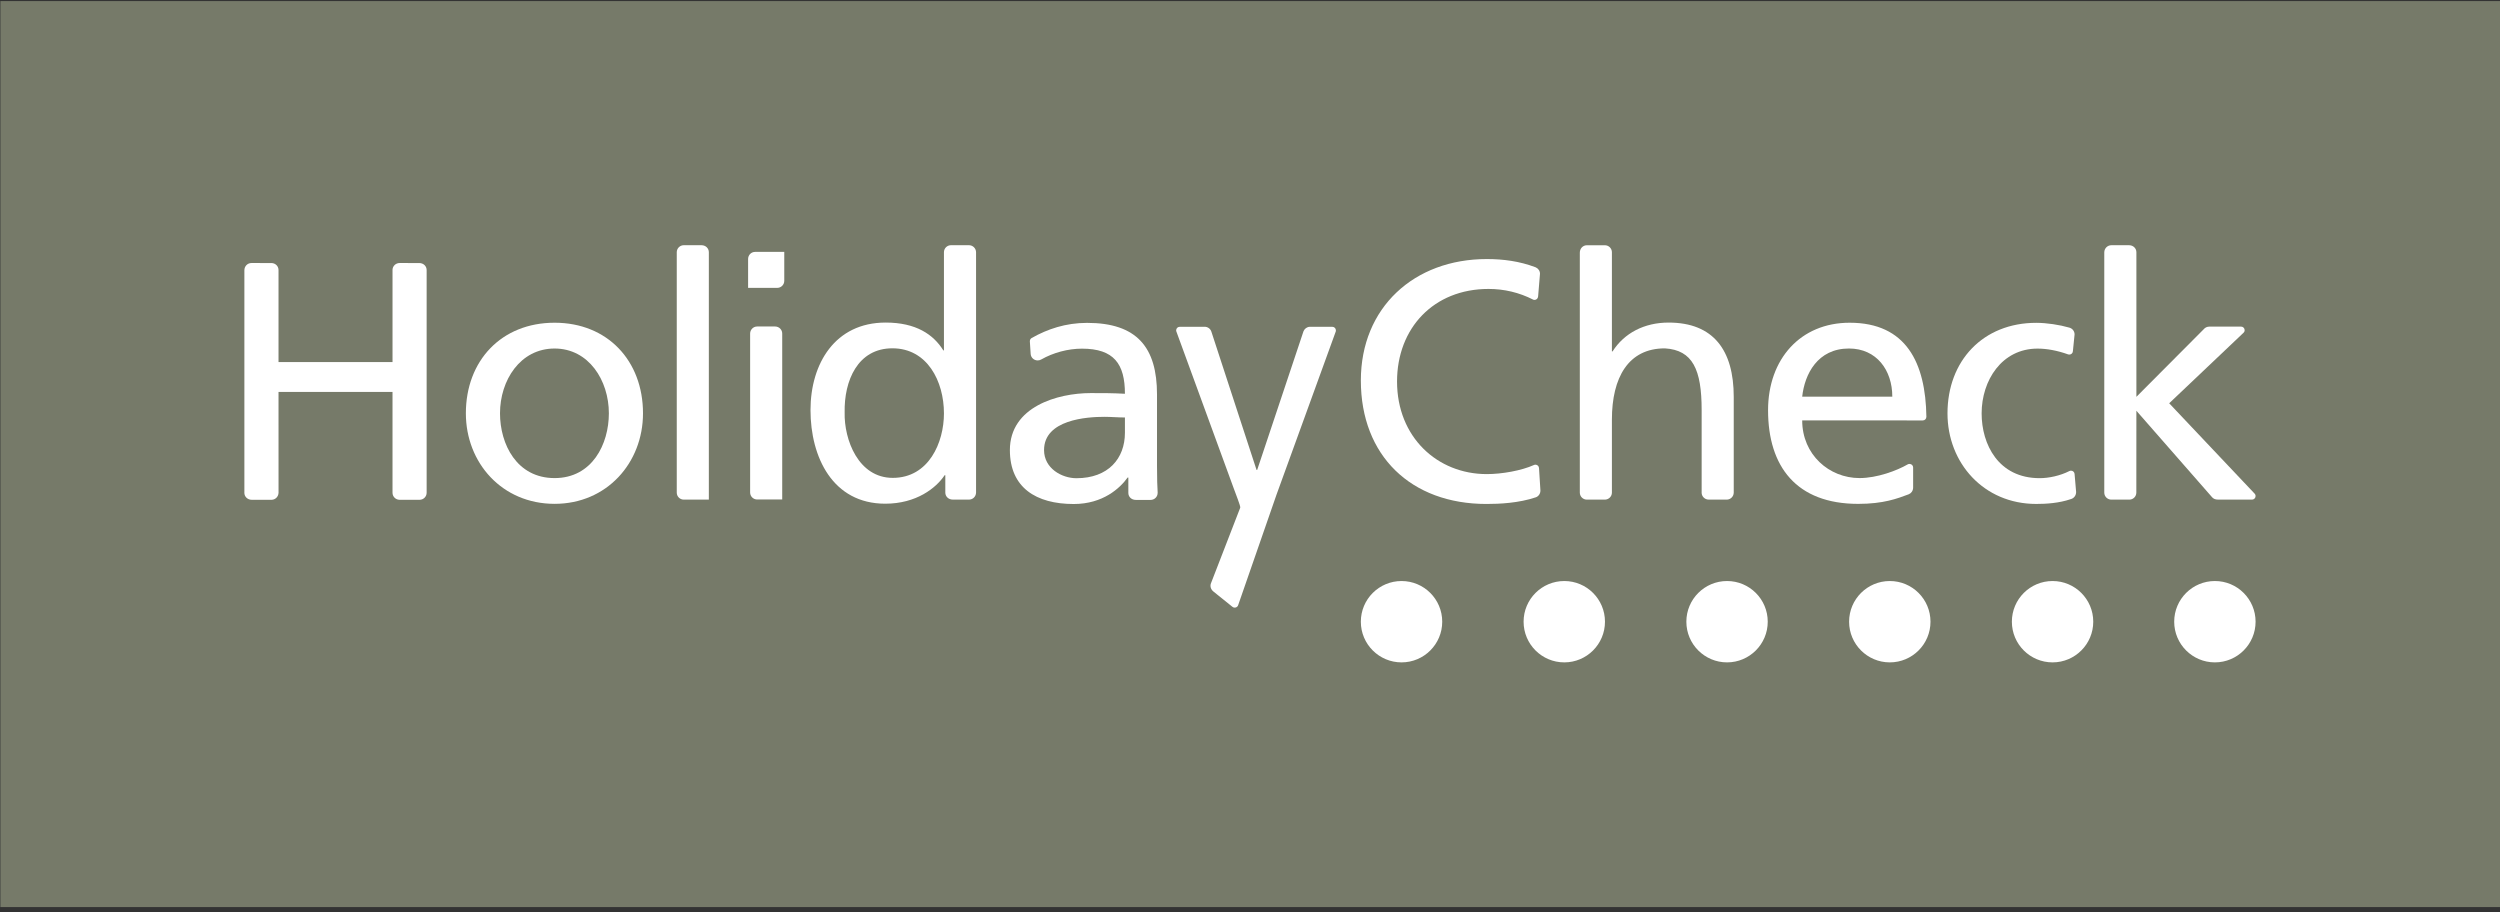 <?xml version="1.0" encoding="UTF-8" standalone="no"?><!DOCTYPE svg PUBLIC "-//W3C//DTD SVG 1.1//EN" "http://www.w3.org/Graphics/SVG/1.1/DTD/svg11.dtd"><svg width="100%" height="100%" viewBox="0 0 411 150" version="1.1" xmlns="http://www.w3.org/2000/svg" xmlns:xlink="http://www.w3.org/1999/xlink" xml:space="preserve" xmlns:serif="http://www.serif.com/" style="fill-rule:evenodd;clip-rule:evenodd;stroke-linejoin:round;stroke-miterlimit:2;"><rect x="0" y="0" width="411" height="150" fill="#333333" stroke="none"/><g><rect x="0.067" y="0.18" width="410.933" height="148.942" style="fill:#767a69;"/><path d="M370.818,102.208c0,3.692 -2.996,6.688 -6.687,6.688c-3.696,0 -6.692,-2.996 -6.692,-6.688c0,-3.695 2.996,-6.687 6.692,-6.687c3.691,0 6.687,2.992 6.687,6.687" style="fill:#fff;fill-rule:nonzero;"/><path d="M344.13,102.208c0,3.692 -2.996,6.688 -6.688,6.688c-3.695,0 -6.691,-2.996 -6.691,-6.688c0,-3.695 2.996,-6.687 6.691,-6.687c3.692,0 6.688,2.992 6.688,6.687" style="fill:#fff;fill-rule:nonzero;"/><path d="M317.372,102.208c0,3.692 -2.995,6.688 -6.687,6.688c-3.696,0 -6.692,-2.996 -6.692,-6.688c0,-3.695 2.996,-6.687 6.692,-6.687c3.692,0 6.687,2.992 6.687,6.687" style="fill:#fff;fill-rule:nonzero;"/><path d="M290.616,102.208c0,3.692 -2.996,6.688 -6.688,6.688c-3.696,0 -6.691,-2.996 -6.691,-6.688c0,-3.695 2.995,-6.687 6.691,-6.687c3.692,0 6.688,2.992 6.688,6.687" style="fill:#fff;fill-rule:nonzero;"/><path d="M263.858,102.208c0,3.692 -2.996,6.688 -6.687,6.688c-3.696,0 -6.692,-2.996 -6.692,-6.688c0,-3.695 2.996,-6.687 6.692,-6.687c3.691,0 6.687,2.992 6.687,6.687" style="fill:#fff;fill-rule:nonzero;"/><path d="M237.102,102.208c0,3.692 -2.996,6.688 -6.688,6.688c-3.696,0 -6.692,-2.996 -6.692,-6.688c0,-3.695 2.996,-6.687 6.692,-6.687c3.692,0 6.688,2.992 6.688,6.687" style="fill:#fff;fill-rule:nonzero;"/><path d="M202.817,80.266l-9.4,-25.708c-0.037,-0.071 -0.058,-0.163 -0.058,-0.246c0,-0.329 0.263,-0.587 0.592,-0.587l4.008,0l0.083,-0.005c0.509,0 0.946,0.33 1.1,0.78l7.434,22.754l0.104,0l7.579,-22.688l0.038,-0.108c0.17,-0.421 0.566,-0.713 1.02,-0.733l3.713,0c0.325,0 0.592,0.258 0.592,0.587c0,0.054 -0.005,0.113 -0.017,0.167l-9.733,26.804l-6.309,18.171c-0.025,0.083 -0.058,0.158 -0.116,0.229c-0.205,0.246 -0.58,0.287 -0.83,0.083l-3.112,-2.504c-0.467,-0.371 -0.596,-0.9 -0.433,-1.346l4.825,-12.462c0.07,-0.234 -0.742,-2.242 -1.08,-3.188" style="fill:#fff;fill-rule:nonzero;"/><path d="M184.938,71.147l0,-2.513c-1.121,0 -2.242,-0.108 -3.367,-0.108c-2.858,0 -9.929,0.446 -9.929,5.467c0,3.008 2.913,4.625 5.325,4.625c5.225,0 7.971,-3.234 7.971,-7.471m5.379,9.891c0,0.634 -0.517,1.146 -1.154,1.146l-2.421,0c-0.725,0.009 -1.242,-0.504 -1.242,-1.141l0,-2.538l-0.116,0c-1.234,1.725 -4.038,4.354 -8.863,4.354c-6.171,0 -10.496,-2.679 -10.496,-8.866c0,-7.138 7.863,-9.371 13.3,-9.371c2.075,0 3.534,0 5.613,0.112c0,-4.904 -1.8,-7.416 -7.067,-7.416c-2.291,0 -4.716,0.658 -6.683,1.775c-0.171,0.104 -0.375,0.162 -0.596,0.162c-0.608,0 -1.112,-0.471 -1.15,-1.067l-0.133,-2.07c-0.004,-0.255 0.116,-0.446 0.296,-0.546c2.566,-1.467 5.6,-2.492 9.108,-2.492c8.187,0 11.5,4.013 11.5,11.767l0,11.762c0,2.075 0.046,3.442 0.108,4.371l-0.004,0.058Z" style="fill:#fff;fill-rule:nonzero;"/><path d="M138.86,67.804c-0.108,4.462 2.242,10.758 7.908,10.758c5.95,0 8.417,-5.85 8.417,-10.592c0,-5.3 -2.746,-10.708 -8.471,-10.708c-5.721,0 -7.962,5.354 -7.854,10.542m16.55,13.179l0,-2.863l-0.108,0c-1.405,2.113 -4.659,4.688 -9.767,4.688c-8.638,0 -12.288,-7.646 -12.288,-15.392c0,-7.641 4.042,-14.387 12.35,-14.387c4.992,0 7.85,1.95 9.484,4.571l0.104,0l0,-16.138c0,-0.629 0.508,-1.142 1.142,-1.15l2.975,0c0.637,0 1.15,0.513 1.162,1.146l0,39.525c-0.012,0.637 -0.512,1.137 -1.125,1.15l-2.708,0c-0.7,0 -1.221,-0.513 -1.221,-1.15" style="fill:#fff;fill-rule:nonzero;"/><path d="M70.139,81.012c0,0.633 -0.517,1.15 -1.154,1.154l-3.325,0c-0.625,-0.021 -1.13,-0.529 -1.13,-1.154l0,-16.575l-18.741,0l0.004,16.575c-0.029,0.646 -0.508,1.125 -1.113,1.154l-3.287,0c-0.7,0 -1.221,-0.516 -1.221,-1.154l0.004,-0.108l0,-36.471c0,-0.675 0.521,-1.192 1.163,-1.192l3.291,0.004c0.65,0.009 1.155,0.513 1.159,1.142l0,15.133l18.741,0l0,-15.191c0.03,-0.604 0.542,-1.088 1.163,-1.088l3.221,0.004c0.708,-0.008 1.225,0.513 1.225,1.15l0,36.617Z" style="fill:#fff;fill-rule:nonzero;"/><path d="M112.5,82.134l-0.087,0.004c-0.638,0 -1.154,-0.513 -1.154,-1.15l0,-39.529c0.004,-0.634 0.521,-1.146 1.158,-1.146l0.079,0.004l2.879,0c0.659,0.017 1.159,0.521 1.159,1.15l0,40.667l-4.034,0Z" style="fill:#fff;fill-rule:nonzero;"/><path d="M128.596,82.117l-4.113,0c-0.637,0 -1.158,-0.509 -1.162,-1.142l0,-26.133c0,-0.646 0.521,-1.167 1.158,-1.167l2.95,0c0.65,0.004 1.167,0.521 1.167,1.154l0,27.288Z" style="fill:#fff;fill-rule:nonzero;"/><path d="M128.934,41.411l0,4.775c-0.008,0.629 -0.525,1.141 -1.162,1.141l-0.088,-0.004l-4.696,0l0,-4.762c0.009,-0.646 0.521,-1.15 1.154,-1.15l4.792,0Z" style="fill:#fff;fill-rule:nonzero;"/><path d="M82.201,67.947c0,5.075 2.746,10.65 8.975,10.65c6.175,0 8.921,-5.575 8.921,-10.65c0,-5.408 -3.309,-10.65 -8.921,-10.65c-5.663,0 -8.975,5.242 -8.975,10.65m-5.613,0c0,-8.645 5.838,-14.891 14.588,-14.891c8.696,0 14.533,6.246 14.533,14.891c0,8.142 -5.946,14.884 -14.533,14.884c-8.642,0 -14.588,-6.742 -14.588,-14.884" style="fill:#fff;fill-rule:nonzero;"/><path d="M253.245,80.643c0,0.517 -0.296,0.934 -0.725,1.105c-2.838,0.966 -6.046,1.104 -8.15,1.104c-12.392,0 -20.646,-7.921 -20.646,-20.3c0,-11.988 8.754,-19.963 20.708,-19.963c2.717,0 5.396,0.363 7.95,1.329l0.092,0.034c0.412,0.183 0.7,0.583 0.7,1.054l-0.309,3.737c-0.033,0.338 -0.283,0.563 -0.583,0.563c-0.087,0 -0.171,-0.017 -0.237,-0.05c-2.292,-1.171 -4.767,-1.754 -7.33,-1.754c-9.037,0 -15.041,6.462 -15.041,15.216c0,9.15 6.625,15.225 14.758,15.225c2.471,0 5.683,-0.566 7.758,-1.5c0.067,-0.029 0.15,-0.05 0.238,-0.05c0.325,0 0.587,0.267 0.587,0.592l0.23,3.658Z" style="fill:#fff;fill-rule:nonzero;"/><path d="M285.026,80.992c-0.008,0.633 -0.525,1.146 -1.158,1.146l-2.963,-0.004c-0.637,0 -1.158,-0.517 -1.158,-1.15l0.004,-0.104l0,-13.463c0,-6.642 -1.454,-9.871 -6.054,-10.146c-6.004,0 -8.7,4.792 -8.7,11.709l0,12.008c0,0.621 -0.508,1.137 -1.142,1.15l-2.979,0c-0.637,0 -1.154,-0.517 -1.154,-1.154l0,-39.446c0,-0.704 0.525,-1.221 1.163,-1.221l2.958,0c0.637,0.004 1.154,0.521 1.154,1.146l0,16.308l0.108,0c1.913,-3.012 5.221,-4.741 9.205,-4.741c7.404,0 10.716,4.57 10.716,12.216l0,15.746Z" style="fill:#fff;fill-rule:nonzero;"/><path d="M341.314,80.881c0,0.596 -0.375,1.042 -0.875,1.175c-1.946,0.667 -4.046,0.792 -5.684,0.792c-8.637,0 -14.587,-6.742 -14.587,-14.888c0,-8.646 5.837,-14.887 14.587,-14.887c1.725,0 3.855,0.329 5.405,0.779c0.516,0.121 0.9,0.575 0.9,1.125l-0.009,0.1l-0.266,2.641c-0.005,0.321 -0.267,0.575 -0.592,0.575c-0.063,0 -0.129,-0.012 -0.188,-0.029c-1.8,-0.65 -3.541,-0.954 -5.029,-0.954c-5.887,0 -9.196,5.242 -9.196,10.65c0,5.079 2.742,10.65 9.538,10.65c1.521,0 3.362,-0.396 4.875,-1.162c0.104,-0.046 0.192,-0.071 0.279,-0.071c0.308,0 0.558,0.229 0.588,0.525l0.254,2.979Z" style="fill:#fff;fill-rule:nonzero;"/><path d="M364.622,82.132c-0.429,0.004 -0.741,-0.146 -0.954,-0.387l-12.446,-14.217l-0.008,13.458c0,0.638 -0.517,1.154 -1.154,1.154l-0.096,-0.008l-2.775,0l-0.087,0.008c-0.638,0 -1.159,-0.516 -1.159,-1.154l0,-39.521c0.021,-0.654 0.538,-1.15 1.167,-1.15l2.912,0c0.684,0 1.2,0.517 1.2,1.15l0,23.775l11.071,-11.116c0.209,-0.259 0.542,-0.425 0.9,-0.425l5.246,-0.004c0.321,0 0.583,0.266 0.583,0.591c0,0.146 -0.045,0.279 -0.145,0.379l-12.263,11.634l14.004,14.812c0.125,0.113 0.2,0.267 0.2,0.442c0,0.325 -0.262,0.587 -0.587,0.587l-5.609,-0.008Z" style="fill:#fff;fill-rule:nonzero;"/><path d="M296.282,65.211l14.813,0c0,-4.346 -2.579,-7.916 -7.125,-7.916c-5.167,0 -7.292,4.233 -7.688,7.916m18.238,14.979c-0.021,0.513 -0.317,0.909 -0.729,1.071c-1.9,0.717 -4.175,1.575 -8.304,1.575c-10.159,0 -14.817,-6.137 -14.817,-15.391c0,-8.421 5.329,-14.388 13.412,-14.388c9.321,0 12.484,6.613 12.617,15.458c0,0.342 -0.262,0.605 -0.587,0.605l-19.83,-0.005c0,5.634 4.434,9.48 9.425,9.48c2.888,0 6.15,-1.225 7.921,-2.25c0.088,-0.05 0.188,-0.075 0.296,-0.075c0.333,0 0.596,0.254 0.596,0.579l0,3.341Z" style="fill:#fff;fill-rule:nonzero;"/></g></svg>